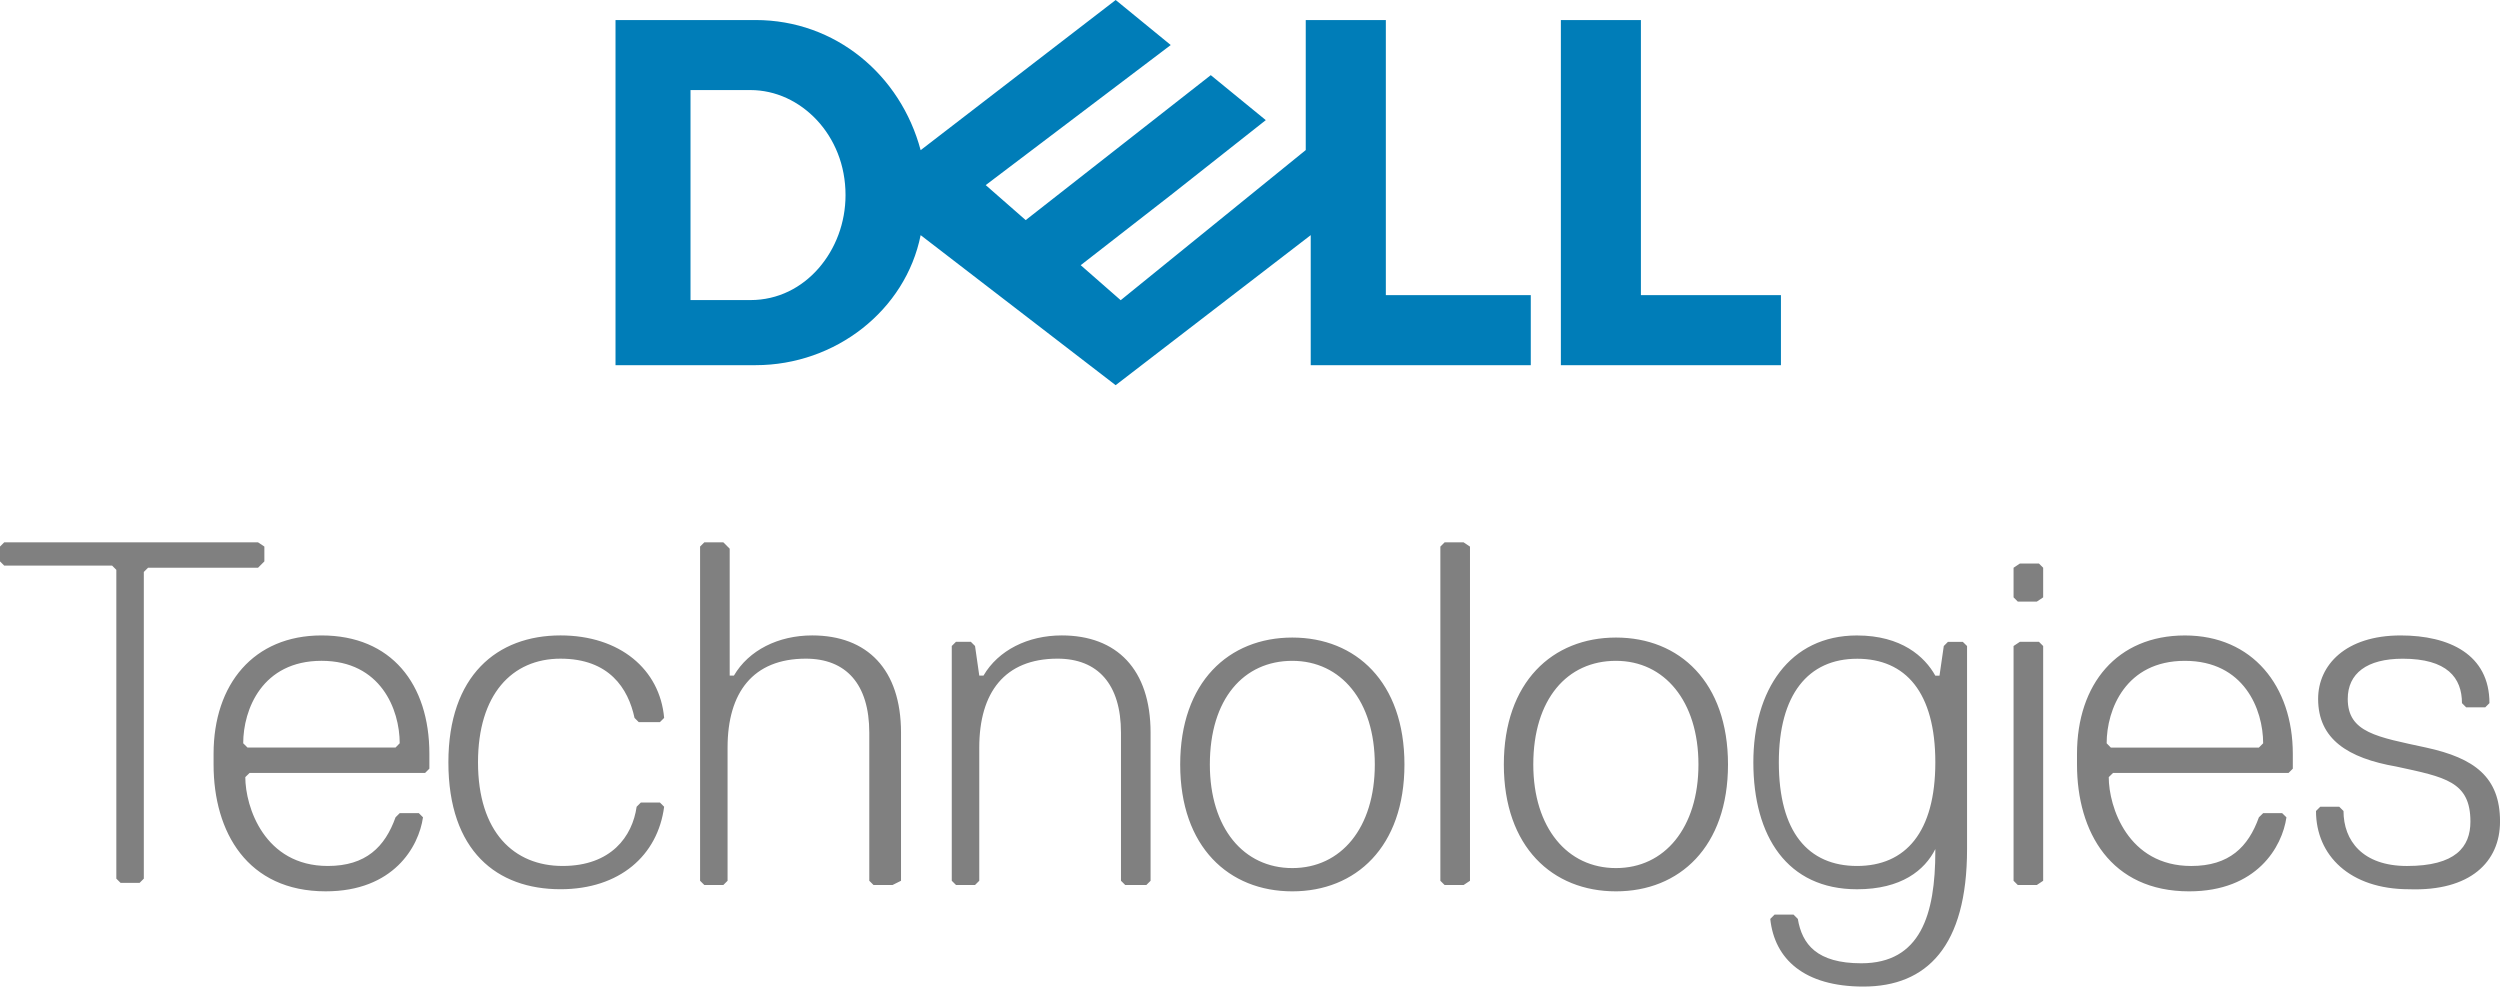 <?xml version="1.0" encoding="UTF-8"?>
<!DOCTYPE svg PUBLIC "-//W3C//DTD SVG 1.1//EN" "http://www.w3.org/Graphics/SVG/1.1/DTD/svg11.dtd">
<!-- Creator: CorelDRAW -->
<svg xmlns="http://www.w3.org/2000/svg" xml:space="preserve" width="15.042mm" height="5.936mm" version="1.1" style="shape-rendering:geometricPrecision; text-rendering:geometricPrecision; image-rendering:optimizeQuality; fill-rule:evenodd; clip-rule:evenodd"
viewBox="0 0 1492.33 588.87"
 xmlns:xlink="http://www.w3.org/1999/xlink"
 xmlns:xodm="http://www.corel.com/coreldraw/odm/2003">
 <defs>
  <style type="text/css">
   <![CDATA[
    .fil1 {fill:#007DB8;fill-rule:nonzero}
    .fil0 {fill:gray;fill-rule:nonzero}
   ]]>
  </style>
 </defs>
 <g id="Layer_x0020_1">
  <g id="_2408542923216">
   <path class="fil0" d="M157.81 335.08l0 -8.84 -3.78 -2.52 -151.51 0 -2.52 2.52 0 8.84 2.52 2.53 64.4 0 2.52 2.52 0 184.33 2.53 2.52 11.36 0.01 2.52 -2.53 0 -183.07 2.53 -2.52 65.66 0 3.78 -3.79 0 0zm34.11 44.21c-40.4,0 -64.43,29.01 -64.43,70.67l0 6.36c0,40.41 20.21,75.72 66.93,75.72 40.4,0 55.56,-26.51 58.08,-44.19l-2.49 -2.49 -11.4 0 -2.5 2.49c-6.31,17.68 -17.72,29.05 -40.44,29.05 -37.88,0 -49.24,-35.36 -49.24,-53.04l2.56 -2.49 104.76 0 2.56 -2.56 0 -8.85c0,-41.66 -22.72,-70.67 -64.38,-70.67l-0.01 0zm0 15.15c17.68,0 29.33,7.25 36.59,17.03 7.25,9.79 10.09,22.09 10.09,32.19l-2.49 2.55 -88.37 0 -2.56 -2.55c0,-10.1 2.84,-22.4 10.1,-32.19 7.26,-9.78 18.97,-17.03 36.64,-17.03l0 0zm93.42 60.59c0,-40.4 20.2,-61.87 49.24,-61.87 29.04,0 40.4,17.68 44.19,35.36l2.52 2.52 12.63 0 2.53 -2.52c-2.53,-29.04 -26.52,-49.24 -61.87,-49.24 -37.88,0 -66.92,23.98 -66.92,75.75 0,53.03 29.04,75.76 66.92,75.76 35.35,0 58.08,-20.2 61.87,-49.24l-2.53 -2.53 -11.36 0 -2.53 2.53c-2.52,17.67 -15.15,35.35 -44.19,35.35 -29.04,0 -50.5,-20.2 -50.5,-61.87l0 0zm252.51 70.71l0 -88.39c0,-37.87 -20.2,-58.07 -53.03,-58.07 -20.2,0 -37.88,8.83 -46.72,23.98l-2.52 0 0 -75.75 -3.79 -3.79 -11.36 0 -2.53 2.52 0 199.49 2.53 2.52 11.36 0 2.52 -2.52 0 -79.54c0,-32.83 15.16,-53.04 46.72,-53.04 23.99,0 37.88,15.16 37.88,44.2l0 88.38 2.52 2.52 11.37 0 5.05 -2.52 0 0zm148.97 0l0 -88.39c0,-37.87 -20.2,-58.07 -53.02,-58.07 -20.2,0 -37.88,8.83 -46.72,23.98l-2.52 0 -2.53 -17.67 -2.52 -2.52 -8.84 0 -2.53 2.52 0 140.14 2.53 2.52 11.36 0 2.53 -2.52 0 -79.54c0,-32.83 15.15,-53.04 46.71,-53.04 23.99,0 37.88,15.16 37.88,44.2l0 88.38 2.53 2.52 12.62 0 2.53 -2.52 -0.01 0zm84.61 -145.19c-37.88,0 -66.93,26.54 -66.93,75.78 0,49.24 29.05,75.72 66.93,75.72 37.88,0 66.93,-26.48 66.93,-75.72 0,-49.24 -29.05,-75.78 -66.93,-75.78zm0 13.9c14.52,0 26.84,6.01 35.52,16.75 8.68,10.72 13.72,26.19 13.72,45.13 0,18.94 -5.04,34.41 -13.72,45.14 -8.68,10.72 -20.99,16.69 -35.52,16.69 -14.51,0 -26.84,-5.96 -35.52,-16.69 -8.68,-10.73 -13.71,-26.2 -13.71,-45.14 0,-19.56 5.03,-35.03 13.71,-45.61 8.68,-10.58 21,-16.27 35.52,-16.27l0 0zm106.05 131.29l0 -199.48 -3.79 -2.53 -11.36 0 -2.53 2.53 0 199.48 2.53 2.52 11.36 0 3.79 -2.52zm87.15 -145.19c-37.88,0 -66.94,26.54 -66.94,75.78 0,49.24 29.06,75.72 66.94,75.72 37.88,0 66.87,-26.48 66.87,-75.72 0,-49.24 -29,-75.78 -66.87,-75.78zm0 13.9c14.51,0 26.77,6.01 35.45,16.75 8.68,10.72 13.78,26.19 13.78,45.13 0,18.94 -5.1,34.41 -13.78,45.14 -8.68,10.72 -20.93,16.69 -35.45,16.69 -14.52,0 -26.84,-5.96 -35.52,-16.69 -8.73,-10.73 -13.84,-26.2 -13.84,-45.14 0,-19.57 5.1,-35.03 13.78,-45.61 8.68,-10.58 20.99,-16.27 35.52,-16.27l0.06 0zm143.89 -15.15c-40.4,0 -61.89,32.8 -61.89,75.72 0,44.2 20.22,75.79 61.89,75.79 26.51,0 40.42,-11.37 46.74,-24l0 1.25c0,37.88 -8.84,66.93 -44.19,66.93 -26.51,0 -35.36,-11.33 -37.89,-26.48l-2.55 -2.56 -11.35 0 -2.55 2.56c2.53,23.98 20.24,40.38 55.59,40.38 37.88,0 61.88,-24 61.88,-82.08l0 -121.2 -2.55 -2.5 -8.85 0 -2.49 2.5 -2.56 17.7 -2.49 0c-6.31,-11.37 -20.23,-24 -46.74,-24l0 0zm0 13.9c14.51,0 26.21,5 34.27,15.26 8.05,10.26 12.47,25.74 12.47,46.56 0,20.83 -4.42,36.3 -12.47,46.56 -8.05,10.26 -19.74,15.32 -34.27,15.32 -14.52,0 -26.22,-5.06 -34.27,-15.32 -8.06,-10.26 -12.41,-25.73 -12.41,-46.56 0,-20.2 4.36,-35.67 12.41,-46.08 8.05,-10.42 19.74,-15.73 34.27,-15.73l0 0zm111.11 -36.64l0 -17.68 -2.52 -2.52 -11.36 0 -3.79 2.52 0 17.68 2.52 2.52 11.37 0.01 3.78 -2.53zm0 169.18l0 -140.14 -2.52 -2.52 -11.36 0 -3.79 2.52 0 140.14 2.52 2.52 11.37 0 3.78 -2.52zm84.58 -146.44c-40.4,0 -64.38,29.01 -64.38,70.68l0 6.35c0,40.41 20.22,75.72 66.93,75.72 40.41,0 55.56,-26.51 58.09,-44.18l-2.56 -2.5 -11.34 0 -2.55 2.5c-6.32,17.67 -17.66,29.04 -40.39,29.04 -37.88,0 -49.23,-35.36 -49.23,-53.04l2.55 -2.49 104.77 0 2.55 -2.55 0 -8.85c0,-40.41 -24.03,-70.68 -64.44,-70.68l0 0zm0 15.15c17.68,0 29.39,7.25 36.64,17.04 7.26,9.78 10.1,22.08 10.1,32.18l-2.55 2.56 -88.37 0 -2.5 -2.56c0,-10.1 2.84,-22.4 10.1,-32.18 7.26,-9.79 18.91,-17.04 36.58,-17.04l0 0zm188.14 95.95c0,-26.52 -15.15,-37.88 -44.19,-44.19 -29.04,-6.32 -46.72,-8.84 -46.72,-29.04 0,-15.15 11.36,-23.99 32.83,-23.99 26.51,0 35.35,11.36 35.35,26.51l2.52 2.53 11.37 0 2.52 -2.53c0,-29.04 -23.98,-40.4 -53.03,-40.4 -32.83,0 -49.24,17.68 -49.24,37.88 0,23.99 17.68,35.35 46.72,40.4 29.04,6.31 44.19,8.84 44.19,32.83 0,15.15 -8.84,26.51 -37.88,26.51 -26.52,0 -37.88,-15.15 -37.88,-32.83l-2.53 -2.52 -11.36 0 -2.53 2.52c0,26.52 20.2,46.72 55.56,46.72 36.62,1.28 54.29,-16.41 54.29,-40.4l0.01 0z"/>
   <path class="fil1" d="M1063.1 176.17l0 41.8 -131.37 0 0 -206.02 47.78 0 0 164.21 83.59 0 0 0.01zm-397.14 -176.17l-116.4 89.62c-11.94,-44.78 -50.75,-77.68 -98.53,-77.68l-83.61 0 0 206.02 83.61 0c47.78,0 89.57,-32.84 98.53,-77.62l116.4 89.56 116.45 -89.56 0 77.62 131.36 0 0 -41.81 -86.52 0 0 -164.21 -47.81 0 0 77.62 -110.46 89.62 -23.87 -20.9 53.74 -41.81 56.74 -44.78 -32.84 -26.85 -110.48 86.53 -23.87 -20.9 110.45 -83.61 -32.83 -26.85 -0.06 0 -0.01 0zm-253.76 53.74l35.8 0c7.46,0 14.78,1.68 21.5,4.75 6.72,3.09 12.89,7.59 18.12,13.18 5.22,5.6 9.48,12.28 12.47,19.84 2.99,7.55 4.63,15.98 4.63,24.94 0,8.2 -1.47,16.21 -4.22,23.63 -2.76,7.42 -6.79,14.23 -11.82,20.01 -5.04,5.78 -11.08,10.53 -17.94,13.84 -6.86,3.31 -14.53,5.17 -22.75,5.17l-35.8 0 0 -125.36 0 -0.01z"/>
  </g>
 </g>
</svg>
